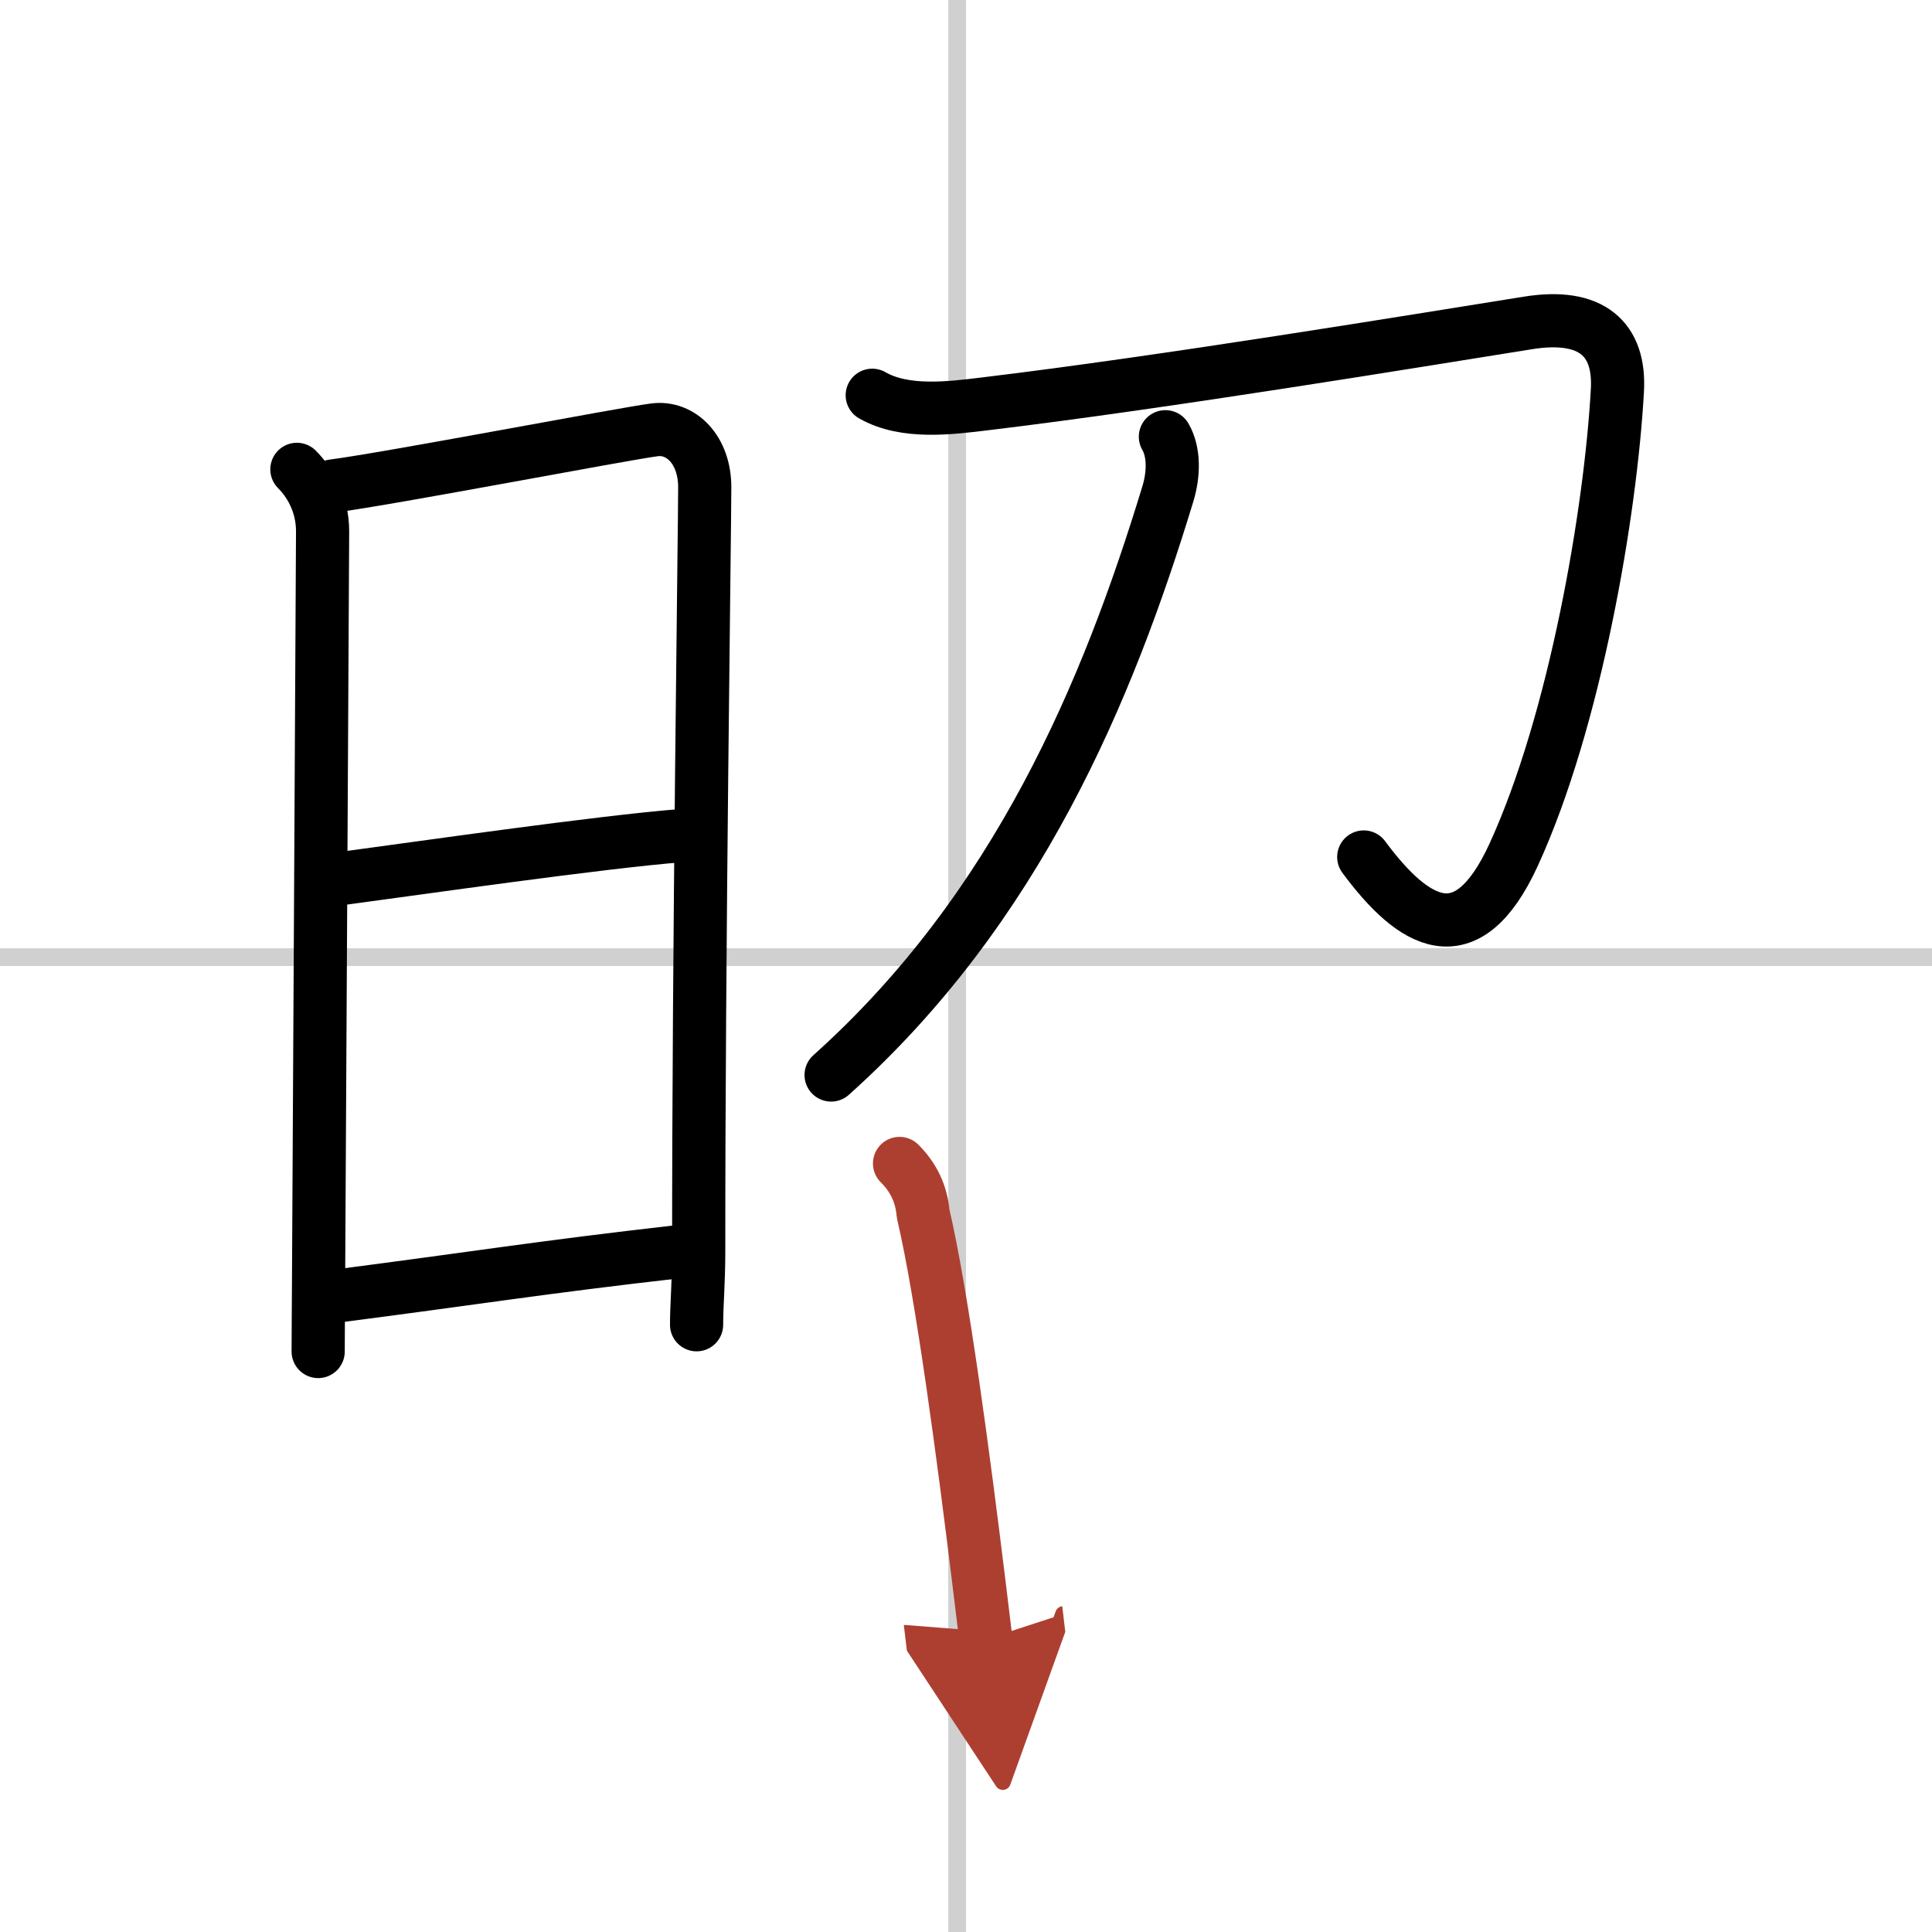 <svg width="400" height="400" viewBox="0 0 109 109" xmlns="http://www.w3.org/2000/svg"><defs><marker id="a" markerWidth="4" orient="auto" refX="1" refY="5" viewBox="0 0 10 10"><polyline points="0 0 10 5 0 10 1 5" fill="#ad3f31" stroke="#ad3f31"/></marker></defs><g fill="none" stroke="#000" stroke-linecap="round" stroke-linejoin="round" stroke-width="3"><rect width="100%" height="100%" fill="#fff" stroke="#fff"/><line x1="54" x2="54" y2="109" stroke="#d0d0d0" stroke-width="1"/><line x2="109" y1="54" y2="54" stroke="#d0d0d0" stroke-width="1"/><path d="m16.75 26.48c0.76 0.76 1.45 1.97 1.45 3.49s-0.23 41.98-0.23 42.74-0.02 2.04-0.02 3.54"/><path d="M18.77,27.42C22,27,35.14,24.48,36.93,24.25c1.49-0.19,2.83,1.13,2.83,3.24c0,2.3-0.35,26.33-0.34,43.12c0,1.73-0.12,2.98-0.12,4.13"/><path d="M19.37,49.55C23.5,49,33.88,47.5,38.49,47.14"/><path d="m18.77 73.15c7.98-1.03 11.73-1.65 19.49-2.53"/><path d="m49.21 22.3c1.85 1.06 4.42 0.72 6.4 0.48 10.13-1.22 24.14-3.53 30.59-4.56 3.6-0.58 5.22 0.91 5.05 3.82-0.38 6.84-2.38 18.62-5.86 26.2-2.65 5.76-5.65 3.89-8.45 0.11"/><path d="m65.75 24.64c0.5 0.86 0.48 2.1 0.14 3.22-3.39 11.14-8.51 23.39-19 32.79"/><path d="m50.75 65.64c0.79 0.78 1.24 1.73 1.33 2.83 1.08 4.58 2.3 13.9 3.13 20.65 0.15 1.22 0.29 2.36 0.41 3.37" marker-end="url(#a)" stroke="#ad3f31"/></g></svg>

